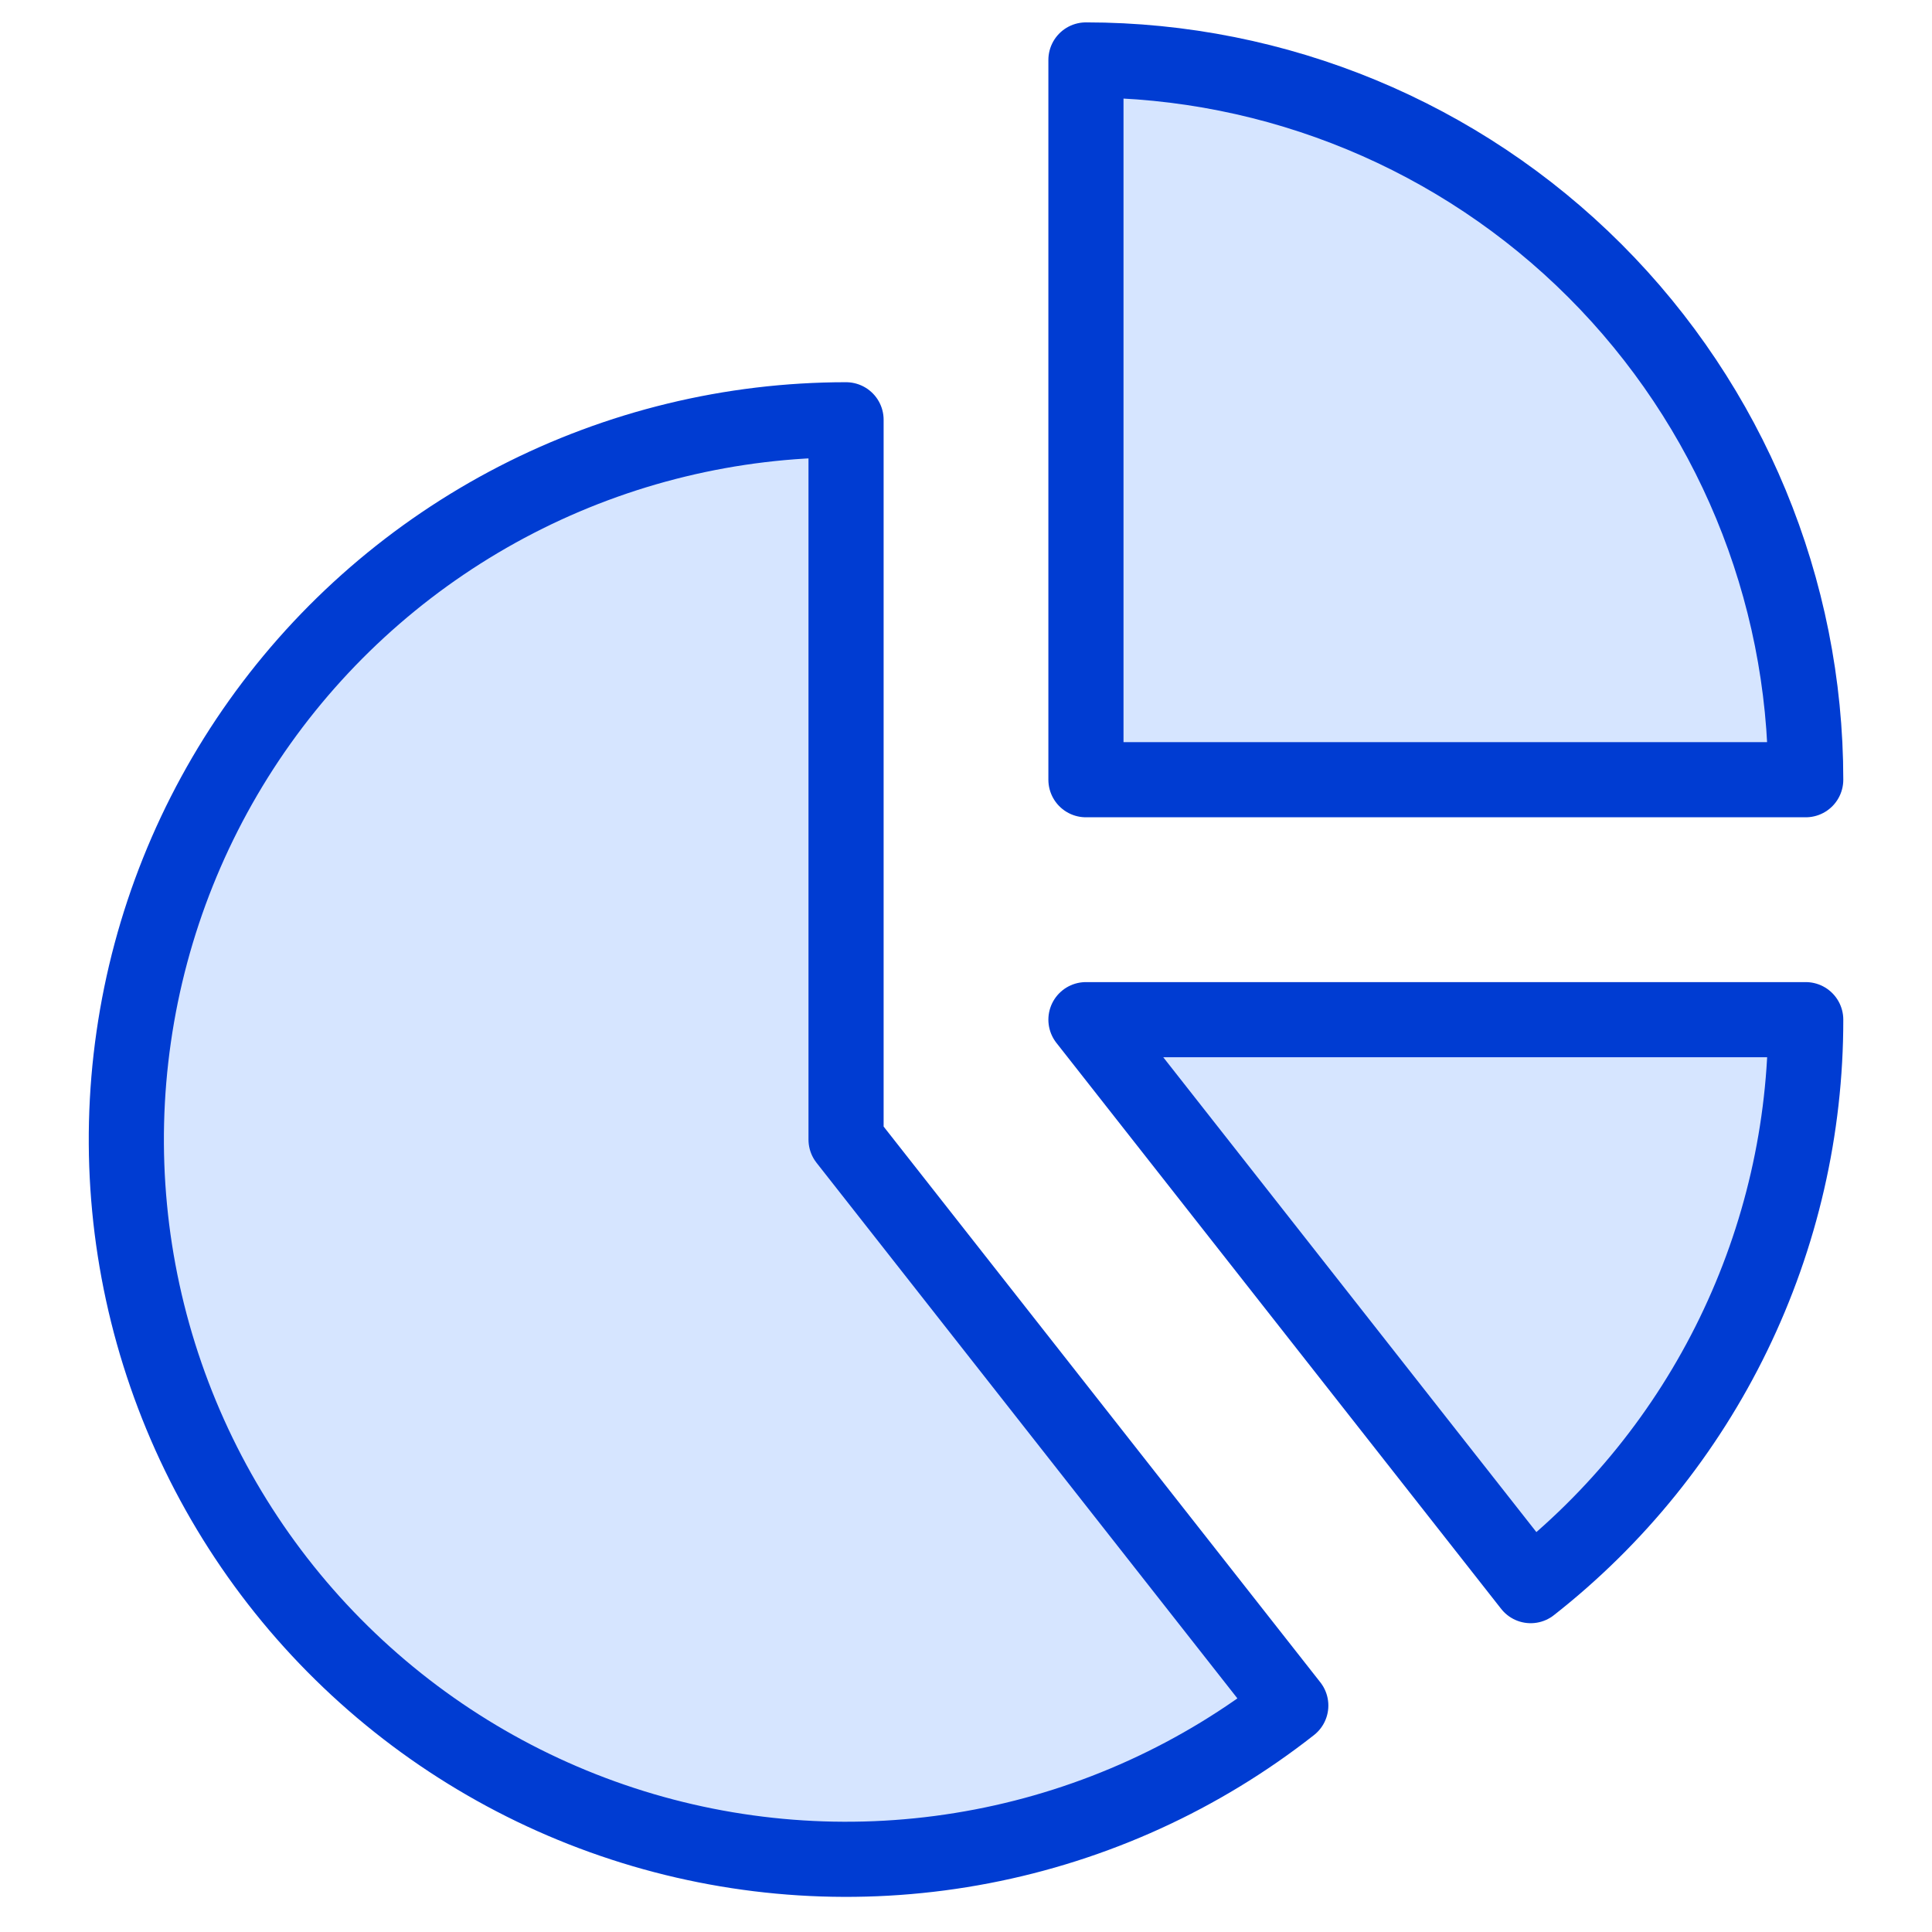 <svg width="36" height="36" viewBox="0 0 36 36" fill="none" xmlns="http://www.w3.org/2000/svg">
<g clip-path="url(#clip0_478_20099)">
<path d="M20.235 1.117V14.529H33.647C33.647 10.972 32.234 7.561 29.719 5.045C27.204 2.53 23.792 1.117 20.235 1.117Z" fill="#D6E5FF" stroke="#003CD2" stroke-width="1.4" stroke-linecap="round" stroke-linejoin="round"/>
<path d="M15.765 21.234V7.822C13.627 7.822 11.52 8.334 9.62 9.313C7.72 10.293 6.081 11.713 4.841 13.454C3.601 15.195 2.795 17.208 2.491 19.324C2.186 21.44 2.392 23.598 3.091 25.618C3.79 27.639 4.961 29.463 6.508 30.938C8.055 32.414 9.932 33.498 11.983 34.101C14.034 34.704 16.2 34.808 18.299 34.404C20.398 34.001 22.371 33.101 24.052 31.78L15.765 21.234Z" fill="#D6E5FF" stroke="#003CD2" stroke-width="1.4" stroke-linecap="round" stroke-linejoin="round"/>
<path d="M33.647 19H20.235L28.522 29.546C30.12 28.292 31.413 26.691 32.3 24.864C33.188 23.037 33.649 21.031 33.647 19Z" fill="#D6E5FF" stroke="#003CD2" stroke-width="1.4" stroke-linecap="round" stroke-linejoin="round"/>
</g>
<defs>
<clipPath id="clip0_478_20099">
<rect width="35.765" height="35.765" fill="white" transform="translate(0.118)"/>
</clipPath>
</defs>
</svg>
